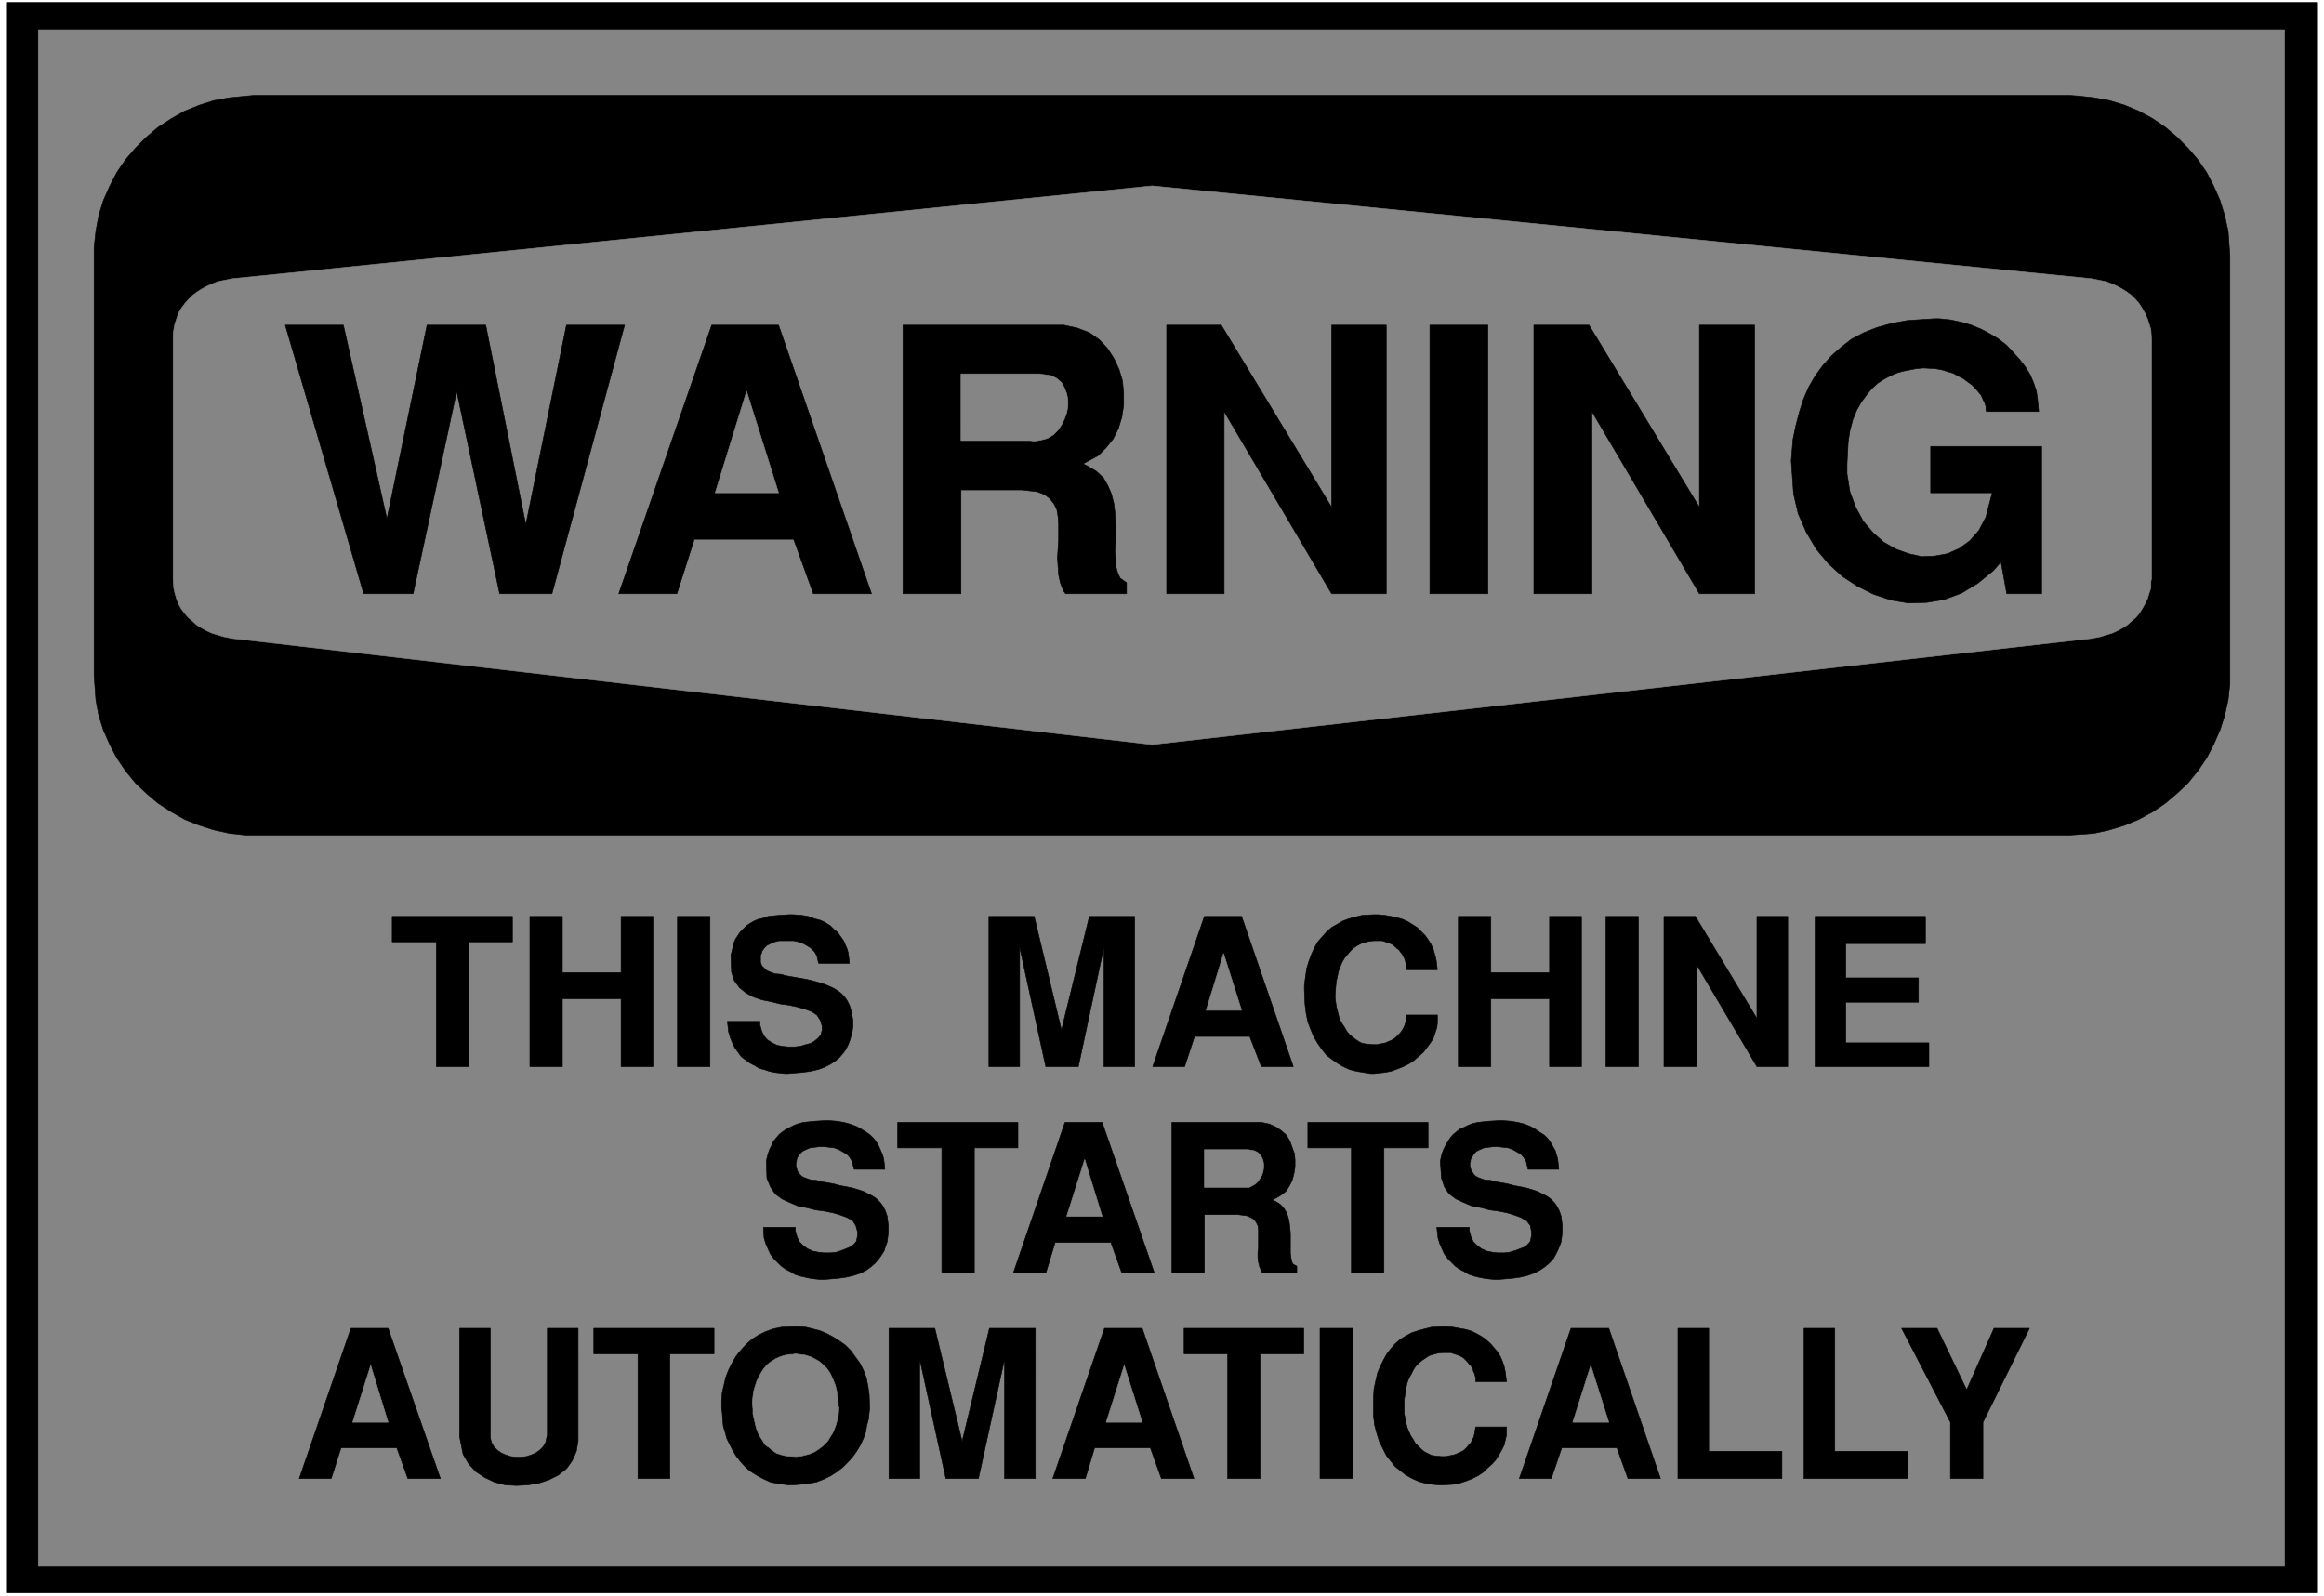 <svg width="3996.021" height="2744.786" viewBox="0 0 2997.016 2058.59" xmlns="http://www.w3.org/2000/svg"><rect x="0" y="0" width="2997.016" height="2058.59" fill="#333333" stroke="none"/><defs><clipPath id="a"><path d="M0 0h2998v2058.59H0Zm0 0"/></clipPath><clipPath id="b"><path d="M0 0h2997.016v2058.59H0Zm0 0"/></clipPath></defs><g clip-path="url(#a)"><path style="fill:#fff;fill-opacity:1;fill-rule:nonzero;stroke:none" d="M0 2059.566h2997.016V-1.98H0Zm0 0"/></g><g clip-path="url(#b)"><path style="fill:#fff;fill-opacity:1;fill-rule:evenodd;stroke:#fff;stroke-width:.19;stroke-linecap:square;stroke-linejoin:bevel;stroke-miterlimit:10;stroke-opacity:1" d="M0-.25h766.5V527H0Zm0 0" transform="matrix(3.91 0 0 -3.91 0 2058.59)"/></g><path style="fill:#000;fill-opacity:1;fill-rule:evenodd;stroke:#000;stroke-width:.19;stroke-linecap:square;stroke-linejoin:bevel;stroke-miterlimit:10;stroke-opacity:1" d="M2.11 525.66h762.28V1.09H2.11Zm0 0" transform="matrix(3.91 0 0 -3.91 0 2058.59)"/><path style="fill:#858585;fill-opacity:1;fill-rule:evenodd;stroke:#858585;stroke-width:.19;stroke-linecap:square;stroke-linejoin:bevel;stroke-miterlimit:10;stroke-opacity:1" d="M12.65 516.67h740.82V9.89H12.65Zm0 0" transform="matrix(3.91 0 0 -3.91 0 2058.59)"/><path style="fill:#000;fill-opacity:1;fill-rule:evenodd;stroke:#000;stroke-width:.19;stroke-linecap:square;stroke-linejoin:bevel;stroke-miterlimit:10;stroke-opacity:1" d="M83.74 495.04h598.83l2.68-.19 5.37-.58 5.17-.95 4.98-1.53 4.6-1.92 4.6-2.49 4.22-2.87 3.83-3.25 3.64-3.64 3.26-3.82 2.87-4.21 2.3-4.41 2.11-4.78 1.53-4.98 1.15-5.16.58-8.04V300.98l-.58-5.36-1.15-5.16-1.53-4.79-2.11-4.78-2.3-4.4-2.87-4.22-3.26-4.01-3.64-3.45-3.83-3.25-4.22-2.87-4.6-2.49-4.6-1.91-4.98-1.54-5.17-1.14-8.05-.58H81.06l-5.37.58-5.17 1.14-4.79 1.54-4.79 1.91-4.41 2.49-4.41 2.87-3.83 3.25-3.64 3.45-3.26 4.01-2.87 4.22-2.3 4.4-2.11 4.78-1.53 4.79-.96 5.16-.58 8.04V444.9l.58 5.36.96 5.16 1.53 4.98 2.11 4.78 2.3 4.41 2.87 4.21 3.26 3.82 3.64 3.64 3.83 3.25 4.41 2.87 4.41 2.49 4.79 1.92 4.79 1.53 5.17.95zm0 0" transform="matrix(3.91 0 0 -3.91 0 2058.59)"/><path style="fill:#858585;fill-opacity:1;fill-rule:evenodd;stroke:#858585;stroke-width:.19;stroke-linecap:square;stroke-linejoin:bevel;stroke-miterlimit:10;stroke-opacity:1" d="m76.65 434.56 303.34 30.62 309.86-30.62.96-.19 1.91-.38 1.92-.38 1.92-.77 1.72-.76 1.73-.96 1.53-.96 1.53-1.15 1.34-1.34 1.15-1.34.96-1.53.96-1.72.77-1.72.57-1.72.58-1.92.19-2.87v-79.23l-.19-.96v-2.1l-.58-1.72-.57-1.92-.77-1.53-.96-1.72-.96-1.53-1.15-1.34-1.34-1.15-1.53-1.34-1.53-.96-1.73-.95-1.72-.77-1.92-.57-1.92-.58-2.87-.57-309.86-35.02-303.34 35.02-.96.19-1.91.38-1.92.58-1.92.57-1.72.77-1.73.95-1.53.96-1.53 1.34-1.34 1.15-1.15 1.34-1.15 1.53-.96 1.72-.58 1.53-.57 1.92-.38 1.72-.2 3.06v80.19l.2 1.91.38 1.92.57 1.72.58 1.72.96 1.72 1.15 1.53 1.15 1.34 1.34 1.34 1.53 1.15 1.53.96 1.73.96 1.72.76 1.92.77 1.92.38zm0 0" transform="matrix(3.91 0 0 -3.91 0 2058.59)"/><path style="fill:#000;fill-opacity:1;fill-rule:evenodd;stroke:#000;stroke-width:.19;stroke-linecap:square;stroke-linejoin:bevel;stroke-miterlimit:10;stroke-opacity:1" d="m590.78 374.47.19 2.49.38 4.59.96 4.6 1.15 4.4 1.34 4.21 1.73 4.02 2.11 3.63 2.49 3.45 2.87 3.25 3.26 2.87 3.45 2.68 4.02 2.11 4.41 1.72 4.79 1.34 5.17.95 8.82.58h1.72l3.65-.38 3.64-.77 3.25-.96 3.26-1.34 2.88-1.53 2.87-1.72 2.68-2.1 4.22-4.6 1.91-2.49 1.54-2.48 1.15-2.68.96-2.87.38-2.68.38-4.02h-17.24l-.2.57v1.15l-.38 1.15-.57 1.15-.58 1.34-.96 1.15-.96 1.14-1.14 1.15-1.35.96-1.53 1.15-1.53.76-1.73.96-1.91.57-1.92.58-2.11.38-3.45.19h-.76l-2.11-.19-1.92-.38-2.1-.39-2.11-.57-2.3-.96-2.11-1.14-2.11-1.34-1.91-1.73-1.73-2.1-1.72-2.3-1.54-2.68-1.34-3.25-.96-3.64-.57-3.82-.38-7.09v-3.25l.95-5.93 1.92-5.17 2.49-4.59 3.26-3.83 3.45-3.06 4.02-2.3 4.22-1.53 4.41-.96 4.21.2 4.22.76 3.83 1.72 3.45 2.49 3.06 3.45 2.3 4.4 2.11 8.04h-20.31v15.31h36.6v-48.61h-11.5l-1.91 10.52-2.49-2.87-5.18-4.21-5.36-3.25-5.75-2.11-5.75-.96-5.94-.19-5.75.96-5.75 1.91-5.36 2.68-4.99 3.26-4.6 4.21-4.02 4.78-3.26 5.55-2.68 6.13-1.53 6.5zm-84.89-43.82v88.6h18.2l36.41-60.09v60.09h18.21v-88.6H560.5l-35.45 60.09v-60.09zm-34.3 0v88.6h19.16v-88.6zm-86.81 0v88.6h18.02l36.4-60.09v60.09h18.02v-88.6H439.2l-35.45 60.09v-60.09zm-86.99 0v88.6h53.08l4.4-.95 4.03-1.53 3.25-2.3 2.69-2.87 2.11-3.25 1.72-3.64 1.15-3.83.38-4.02v-4.02l-.57-3.82-1.15-3.83-1.73-3.45-2.3-2.87-2.68-2.68-4.98-2.68 1.53-.76 2.88-1.72 2.3-2.11 1.53-2.68 1.15-2.68.77-3.06.38-3.06.19-3.26v-6.5l-.19-2.87.19-2.87.19-2.49.58-2.11.76-1.53 2.11-1.53v-3.63h-20.12l-.77 1.14-.95 2.49-.58 2.68-.19 2.87-.19 2.68.19 2.87.19 2.87v5.55l-.19 2.3-.38 2.3-.96 1.91-1.34 1.72-1.73 1.34-2.49.96-4.98.57h-20.12v-34.25zm-93.71 0 30.66 88.6h22.04l30.66-88.6h-19.17l-6.51 17.98h-32.77l-5.75-17.98zm-84.12 0-25.87 88.6h19.16l14.37-63.92 13.22 63.92h19.36l13.22-65.83 13.41 65.83H206l-23.96-88.6H164.8l-14.18 66.79-14.37-66.79Zm0 0" transform="matrix(3.91 0 0 -3.91 0 2058.59)"/><path style="fill:#858585;fill-opacity:1;fill-rule:evenodd;stroke:#858585;stroke-width:.19;stroke-linecap:square;stroke-linejoin:bevel;stroke-miterlimit:10;stroke-opacity:1" d="M316.95 381.17h22.99l1.15-.19 2.3.38 2.11.57 1.92 1.15 1.53 1.53 1.15 1.73.96 1.91.76 2.11.39 2.1v2.11l-.39 2.1-.76 1.91-.96 1.73-1.53 1.34-1.92.95-3.83.58h-25.87zm-70.71 16.27-10.35-33.49h20.89zm0 0" transform="matrix(3.91 0 0 -3.91 0 2058.59)"/><path style="fill:#000;fill-opacity:1;fill-rule:evenodd;stroke:#000;stroke-width:.19;stroke-linecap:square;stroke-linejoin:bevel;stroke-miterlimit:10;stroke-opacity:1" d="M643.29 38.79v18.57l-16.1 31h11.69l9.77-20.29 9.01 20.29h11.69l-15.33-31V38.79Zm-48.29 0v49.57h10.15V47.79h24.15v-9zm-41.59 0v49.57h10.16V47.79h24.14v-9zm-52.31 0 17.05 49.57h12.46l17.05-49.57h-10.73l-3.64 10.15h-18.2l-3.45-10.15zM453 64.25v1.53l.19 2.68.58 2.68.57 2.48.96 2.3.96 1.91 1.15 2.11 1.34 1.72 1.34 1.53 1.73 1.53 1.91 1.15 1.73.96 2.3.76 2.1.58 2.3.57 3.84.19h1.15l2.1-.19 2.11-.38 2.11-.38 1.92-.58 1.53-.76 1.72-.96 1.35-.96 1.53-1.34 1.15-1.34 1.15-1.34.96-1.53.76-1.72.58-1.72.38-1.91.38-3.07h-10.15v1.15l-.19.77-.2.76-.38.77-.19.76-.58.96-.57.57-.58.77-.57.57-.77.77-.95.57-.96.39-1.15.38-1.15.38h-2.69l-1.72-.19-1.34-.38-1.34-.38-1.15-.77-1.15-.77-1.15-.95-.96-.96-.77-1.15-.76-1.53-.77-1.34-.57-1.53-.39-1.72-.19-1.72-.38-1.92v-4.97l.38-1.54.19-1.33.39-1.54.57-1.34.58-1.34.76-1.14.77-1.34.96-.96.95-.96 1.15-.95 1.15-.58 1.15-.57 1.35-.19 1.91-.19h1.34l.96.19.96.19.96.19.96.38.76.38.96.39.77.57.76.77.58.76.76.77.39.96.57.95.19 1.15.39 2.11h10.15v-2.68l-.38-1.53-.38-1.73-.77-1.53-.96-1.72-.96-1.53-1.34-1.53-1.53-1.34-1.34-1.34-1.73-1.15-1.91-.96-1.92-.76-2.3-.77-2.11-.38-3.25-.19h-1.34l-2.3.19-2.3.38-2.11.58-2.11.95-2.11 1.15-1.72 1.34-1.92 1.53-1.34 1.72-1.53 1.92-1.15 2.29-1.15 2.3-.77 2.49-.77 2.87-.38 3.06zm-17.63-25.46v49.57h10.73V38.79Zm-30.47 0v41.15h-14.37v8.42h39.48v-8.42h-14.38V38.79Zm-57.68 0 17.06 49.57h12.45l17.06-49.57h-10.73l-3.64 10.15h-18.4l-3.06-10.15zm-54.03 0v49.57h15.13l9.01-37.32 9.01 37.32h15.14V38.79h-10.16v39.43l-8.62-39.43h-10.73l-8.63 39.43V38.79Zm-55 21.82-.19 1.34v2.49l.19 2.68.57 2.48.58 2.49.96 2.49 1.15 2.3 1.34 2.29 1.53 1.92 1.73 1.91 1.91 1.72 2.11 1.34 2.3 1.15 2.68.96 2.69.57 4.4.19h1.15l2.49-.19 2.3-.57 2.3-.58 2.3-.95 2.11-1.15 2.11-1.34 1.91-1.34 1.73-1.72 1.53-2.11 1.53-2.1 1.15-2.3.96-2.49.58-2.87.38-2.68.19-4.78-.19-1.15-.19-2.11-.58-2.1-.38-2.3-.77-2.1-.95-2.11-1.15-1.91-1.34-1.91-1.54-1.73-1.72-1.72-1.92-1.53-2.11-1.34-2.3-1.15-2.49-.96-3.06-.57-4.6-.38h-1.53l-3.07.38-2.88.57-2.49 1.15-2.1 1.15-2.11 1.34-1.73 1.53-1.53 1.72-1.34 1.73-1.15 1.91-.96 1.91-.96 1.92-.57 2.1-.58 1.92-.19 1.91zM210.4 38.79v41.15h-14.56v8.42h39.67v-8.42h-14.57V38.79Zm-58.82 13.78v35.79h10.15V52.19l.38-1.53.77-1.34 1.15-1.15 1.34-.96 1.34-.57 1.73-.57 1.72-.2h1.73l1.72.2 1.73.57 1.34.57 1.34.96 1.15 1.15.77 1.34.57 2.49v35.21h10.16V51.23l-.58-3.44-1.34-3.06-1.92-2.68-2.68-2.11-3.06-1.53-3.45-1.15-3.64-.57-3.65-.19-3.64.19-3.64.95-3.25 1.54-2.88 1.91-2.3 2.49-1.91 3.25zM98.69 38.79l17.05 49.57h12.27l17.24-49.57h-10.73l-3.64 10.15h-18.4l-3.25-10.15zm375.2 82.87h10.73v-1.15l.57-2.1.77-1.53 1.34-1.34 1.34-.96 1.73-.77 1.91-.38 1.73-.19h2.11l1.72.19 1.92.57 1.53.58 1.53.57 1.15.96.77.96.38 1.91v1.15l-.38 2.1-1.15 1.53-1.92 1.15-2.1.77-2.49.76-2.88.58-2.87.38-2.88.77-3.06.57-2.69 1.15-2.49 1.15-2.3 1.72-1.53 2.3-.96 2.87-.38 5.55.19.95.38 1.53.58 1.54.57 1.14.77 1.34.77 1.15.95 1.15.96.77 1.15.95 1.34.58 1.54.76 1.53.58 1.72.38 1.73.19 1.91.19 3.26.19h1.34l2.49-.19 2.3-.38 2.3-.57 1.92-.77 1.72-.96 1.35-.95 1.53-.96 1.15-1.15.96-1.34.76-1.34.77-1.34.38-1.34.39-1.34.19-1.53.19-1.91h-10.16l-.19.76-.38 1.73-.77 1.34-.96 1.14-1.34.77-1.34.76-1.53.58-1.73.19-1.53.19h-1.72l-1.54-.19-1.53-.19-1.34-.58-1.15-.57-.77-.77-.76-1.33-.2-.2-.19-.57v-.38l-.19-.58v-1.15l.19-.57.19-.57.2-.58.38-.38.38-.57.58-.58.76-.38.96-.38 1.15-.39 2.11-.19 1.15-.38 2.3-.38 2.11-.39 2.1-.57 2.11-.38 1.92-.39 1.92-.57 1.72-.57 1.53-.77 1.54-.77 1.34-.95 1.15-1.15.95-1.34.77-1.53.58-1.72.38-3.07v-2.29l-.19-1.53-.19-1.53-.58-1.54-.57-1.34-.77-1.53-.77-1.34-1.34-1.34-1.34-1.14-1.72-1.15-1.92-.96-2.11-.76-2.49-.58-2.68-.38-4.79-.38h-.77l-1.92.19-1.53.19-1.91.38-1.54.38-1.72.58-1.54.95-1.53.77-1.34.96-1.34 1.34-1.15 1.15-1.15 1.53-.77 1.72-.76 1.72-.58 1.91zm-28.17-15.12v41.34h-14.37v8.42h39.66v-8.42h-14.56v-41.34zm-59.21 0v49.76h29.51l2.68-.57 2.11-.96 1.72-1.15 1.73-1.53 1.15-1.91.76-2.11.77-2.11.19-2.1v-2.3l-.38-2.29-.58-2.11-.95-1.91-1.15-1.72-1.73-1.34-2.68-1.54.96-.38 1.53-.96 1.15-1.14.96-1.53.57-1.54.39-1.72.19-1.72.19-1.91v-6.7l.19-1.34.19-1.15.39-.96 1.34-.76v-2.3H416.4l-.38.77-.58 1.34-.38 1.53-.19 1.53v1.72l.19 1.53v5.93l-.19 1.34-.58 1.15-.76.96-.96.57-1.34.58-2.88.38h-11.11v-19.33zm-52.32 0 17.06 49.76h12.26l17.25-49.76h-10.73l-3.64 10.14h-18.4l-3.07-10.14zm-23.57 0v41.34h-14.56v8.42h39.67v-8.42h-14.37v-41.34zm-58.82 15.12h10.53v-1.15l.58-2.1.77-1.53 1.34-1.34 1.34-.96 1.72-.77 1.92-.38 1.92-.19h1.91l1.92.19 1.72.57 1.54.58 1.34.57 1.34.96.77.96.38 1.91v1.15l-.58 2.1-.95 1.53-1.92 1.15-2.11.77-2.49.76-2.87.58-2.88.38-3.06.77-2.88.57-2.68 1.15-2.49 1.15-2.3 1.72-1.54 2.3-1.15 2.87-.19 5.55.19.95.39 1.53.57 1.54.58 1.14.57 1.34 1.92 2.3.96.77 1.34.95 1.15.58 1.53.76 1.53.58 1.54.38 1.91.19 1.92.19 3.26.19h1.34l2.49-.19 2.3-.38 2.11-.57 2.11-.77 1.72-.96 1.53-.95 1.34-.96 1.15-1.15.96-1.34.77-1.34.57-1.34.58-1.34.38-1.34.19-1.53.19-1.91h-10.15l-.19.76-.39 1.73-.76 1.34-.96 1.14-1.34.77-1.34.76-1.54.58-1.53.19-1.72.19h-1.73l-1.53-.19-1.53-.19-1.35-.58-1.15-.57-.76-.77-.96-1.33v-.2l-.19-.57v-.38l-.19-.58v-1.15l.19-.57.19-.57.19-.58.38-.38.39-.57.57-.58.77-.38.96-.38 1.15-.39 2.1-.19 1.15-.38 2.3-.38 2.11-.39 2.11-.57 2.11-.38 1.91-.39 1.92-.57 1.72-.57 1.54-.77 1.53-.77 1.34-.95 1.15-1.15.96-1.34.77-1.53.57-1.72.38-3.07v-2.29l-.19-1.53-.19-1.53-.57-1.54-.39-1.34-.95-1.53-.96-1.34-1.15-1.34-1.34-1.14-1.54-1.15-1.91-.96-2.3-.76-2.49-.58-2.69-.38-4.79-.38h-.76l-1.92.19-1.53.19-1.73.38-1.72.38-1.73.58-1.53.95-1.53.77-1.34.96-1.35 1.34-1.15 1.15-1.15 1.53-.76 1.72-.77 1.72-.57 1.91zm346.84 53.01v49.57h36.41v-9h-26.26v-11.29h23.96v-8.04h-23.96v-13.39h27.4v-7.85zm-49.83 0v49.57h10.35l20.31-33.68v33.68h10.16v-49.57h-10.16l-19.93 33.68v-33.68zm-19.16 0v49.57h10.73v-49.57zm-48.67 0v49.57h10.73v-18.56h19.35v18.56h10.54v-49.57h-10.54v22.39h-19.35v-22.39zm-50.78 25.46v1.33l.38 2.88.38 2.67.77 2.49.77 2.11.96 2.1 1.15 2.11 1.53 1.72 1.34 1.53 1.72 1.53 1.73.96 1.92 1.15 2.1.76 2.11.58 2.3.57 3.83.19h1.15l2.3-.19 2.11-.38 1.92-.38 1.91-.58 1.73-.76 1.53-.96 1.53-.96 1.34-1.34 1.35-1.34.95-1.34.96-1.53.77-1.72.57-1.91.39-1.73.38-3.06h-10.16v1.15l-.19.77-.19.76-.19.77-.38.76-.39.77-.57.76-.58.77-.76.57-.77.77-.77.57-.95.39-1.15.38-1.15.38H453l-1.53-.19-1.34-.38-1.34-.39-1.35-.76-1.15-.77-.95-.95-1.92-2.3-.77-1.34-.57-1.34-.58-1.53-.38-1.72-.38-1.73-.19-1.91-.2-2.87v-.57l.2-1.54.19-1.33.38-1.54.38-1.53.39-1.34.76-1.34.77-1.14.77-1.34.76-.96 1.15-.96.96-.76 1.15-.77 1.15-.57 1.34-.19 2.11-.2h1.34l.96.2 1.92.38.76.38.96.38.77.39.76.57.77.77.77.76.57.77.58.95.38.96.38 1.15.19 2.1h10.16v-2.67l-.19-1.54-.58-1.72-.57-1.72-.96-1.53-1.15-1.53-1.15-1.53-1.53-1.34-1.53-1.34-1.73-1.15-1.92-.96-1.91-.76-2.11-.77-2.11-.38-3.45-.38h-1.15l-2.3.38-2.3.38-2.3.57-2.1.96-1.92 1.15-1.92 1.34-1.72 1.34-1.53 1.91-1.34 1.92-1.35 2.29-.95 2.3-.96 2.49-.58 2.87-.38 3.06zm-50.02-25.46 17.06 49.57h12.26l17.06-49.57h-10.54l-3.83 9.95h-18.21l-3.26-9.95zm-54.03 0v49.57h14.94l9.01-37.51 9.2 37.51h14.94v-49.57h-10.15v39.43l-8.43-39.43h-10.74l-8.62 39.43v-39.43zm-86.24 14.93h10.74v-1.15l.57-2.1.77-1.54 1.15-1.33 1.53-.96 1.53-.77 1.92-.38 1.92-.19h1.91l1.92.19 1.91.57 1.54.39 1.34.76 1.15.96.96 1.15.38 1.53v1.34l-.58 1.91-1.15 1.72-1.72 1.15-2.11.77-2.68.76-2.68.58-2.88.38-3.06.77-2.88.57-2.87.96-2.49 1.34-2.11 1.72-1.73 2.3-.95 2.87-.2 5.55.2.76.38 1.53.38 1.73.58 1.34.76 1.14.77 1.15 2.11 2.11 1.15.76 1.34.77 1.34.57 1.73.38 1.53.58 1.72.19 2.11.19 3.07.19h1.34l2.68-.19 2.3-.38 2.11-.77 2.11-.57 1.53-.77 1.53-.95 1.34-1.34 1.15-.96 1.92-2.68.57-1.34.58-1.34.38-1.34.19-1.53.2-1.91H270l-.19.76-.39 1.73-.76 1.33-1.15 1.15-1.15.77-1.34.76-1.54.58-1.72.38h-4.79l-1.53-.38-1.35-.58-1.15-.57-.95-.96-.77-1.15v-.38l-.19-.38-.19-.38v-2.3l.19-.57.19-.58 1.53-1.53.77-.38.96-.38 1.15-.39 2.11-.19 1.15-.38 2.1-.38 2.3-.39 2.11-.38 1.92-.38 2.1-.58 1.92-.57 1.53-.58 1.73-.76 1.34-.77 1.34-.95 1.15-1.15.96-1.34.77-1.53.57-1.72.58-3.26v-2.1l-.2-1.53-.38-1.54-.38-1.33-.58-1.54-.76-1.53-.96-1.34-1.15-1.34-1.34-1.14-1.73-1.15-1.91-.96-2.11-.77-2.49-.57-2.88-.38-4.6-.38h-.95l-1.73.19-1.72.19-1.73.38-1.72.57-1.54.39-1.53.95-1.53.77-1.34.96-1.54 1.15-.95 1.33-1.15 1.54-.77 1.53-.77 1.91-.57 1.91zm-16.48-14.93v49.57h10.74v-49.57zm-48.67 0v49.57h10.73v-18.56h19.36v18.56h10.54v-49.57h-10.54v22.39h-19.36v-22.39zm-30.85 0v41.15h-14.56v8.42h39.66v-8.42h-14.37v-41.15zm0 0" transform="matrix(3.91 0 0 -3.91 0 2058.59)"/><path style="fill:#858585;fill-opacity:1;fill-rule:evenodd;stroke:#858585;stroke-width:.19;stroke-linecap:square;stroke-linejoin:bevel;stroke-miterlimit:10;stroke-opacity:1" d="m524.67 76.11-5.94-18.75h11.88zm-153.88 0-5.94-18.75h11.88zM248.15 64.25v-.77l.2-1.72v-1.72l.38-1.54.38-1.72.39-1.53.57-1.53.77-1.34.76-1.15.77-1.34 1.15-.76 1.15-.96 1.34-.96 1.73-.57 1.53-.38 2.87-.19h.77l1.53.19 1.54.38 1.34.38 1.34.58 1.15.76 1.34.96.96.96.96.95.76 1.34.77 1.15.57 1.34.58 1.53.38 1.53.38 1.53.2 2.49-.2.58v1.14l-.19 1.15-.19 1.53-.19 1.34-.38 1.53-.58 1.53-.57 1.34-.77 1.54-.96 1.33-1.15 1.15-1.34 1.15-1.34.77-1.53.76-1.92.58-3.26.38-.57-.19h-.96l-1.15-.19-.96-.19-1.15-.39-1.34-.57-.96-.58-1.15-.76-.96-.77-.95-1.15-.77-1.14-.77-1.34-.76-1.53-.58-1.73-.57-1.91zM122.26 76.11l-5.94-18.75h11.69zm274.98 58.75h14.75l1.15.58.96.57.77.77.76 1.15.58.95.38 1.15.19 1.34v1.15l-.19 1.15-.38.96-.58.95-.76.77-1.15.57-2.11.38h-14.37zm-39.48 9.19-5.94-18.75h11.69zm45.8 67.94-5.75-18.75h11.69zm0 0" transform="matrix(3.91 0 0 -3.91 0 2058.59)"/></svg>
